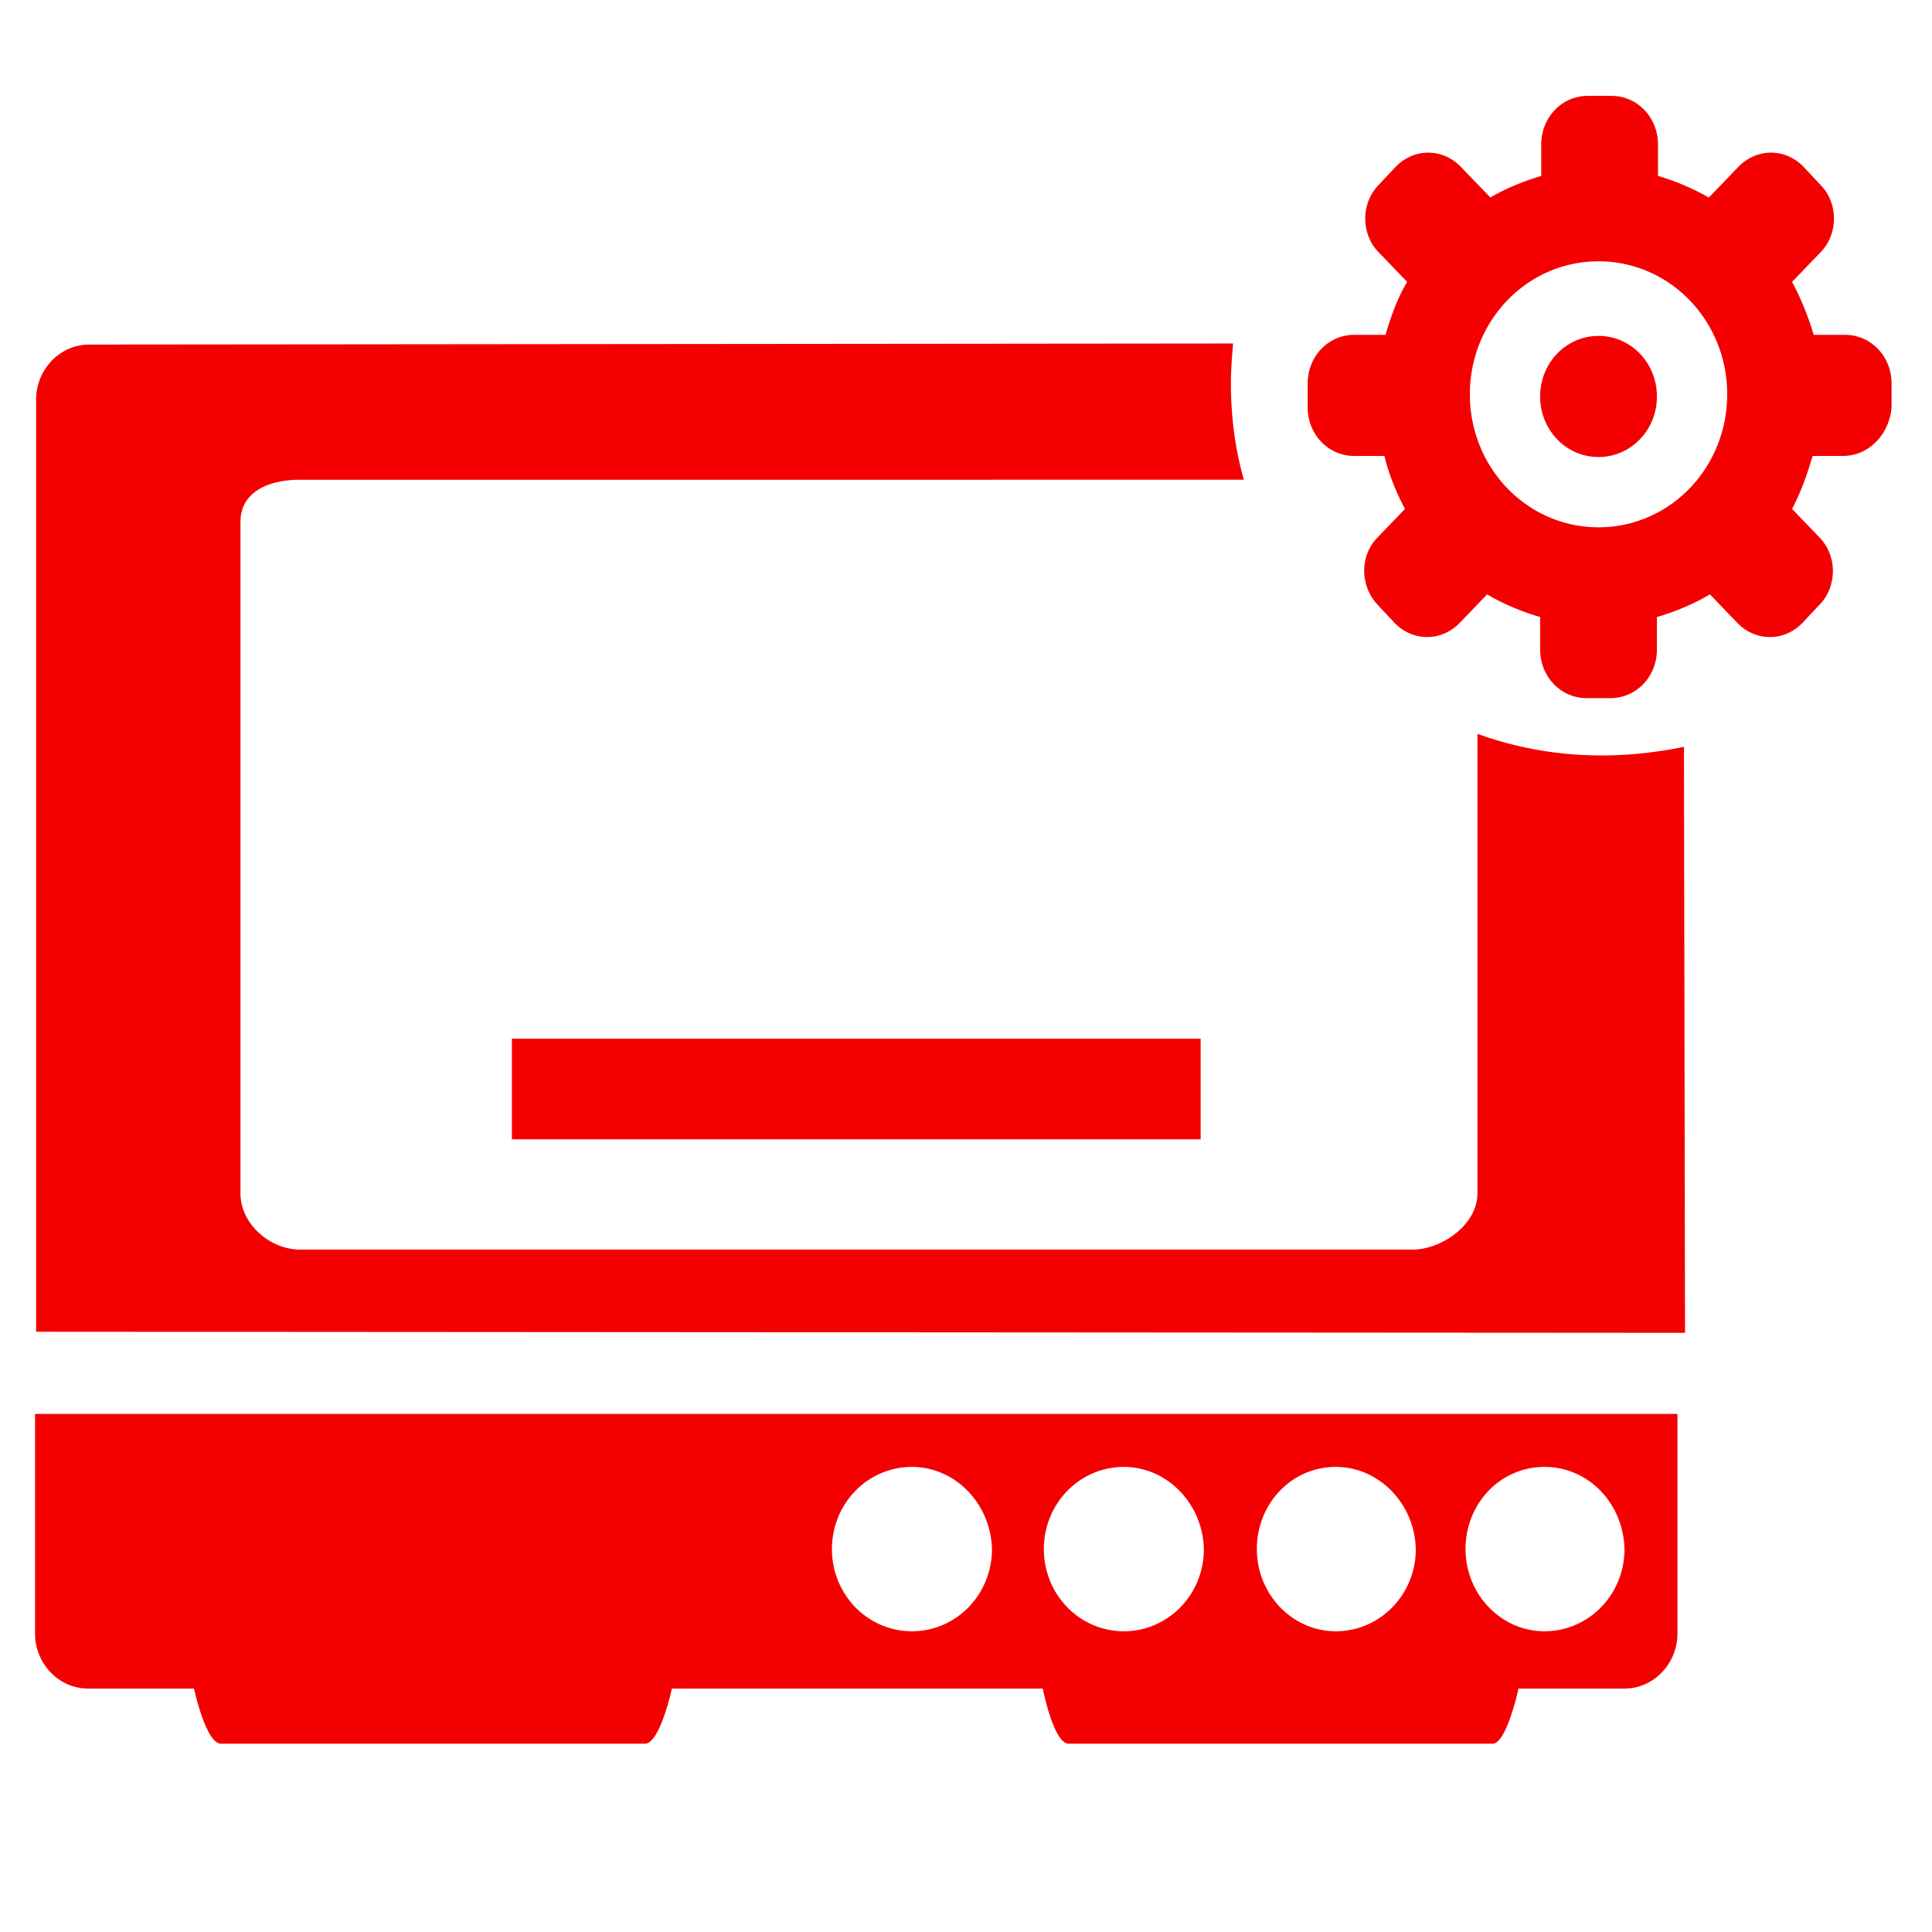 <?xml version="1.0" standalone="no"?><!DOCTYPE svg PUBLIC "-//W3C//DTD SVG 1.1//EN" "http://www.w3.org/Graphics/SVG/1.1/DTD/svg11.dtd"><svg t="1730693917777" class="icon" viewBox="0 0 1024 1024" version="1.1" xmlns="http://www.w3.org/2000/svg" p-id="10322" xmlns:xlink="http://www.w3.org/1999/xlink" width="100" height="100"><path d="M158.979 254.266c-15.473 0-31.52 5.731-31.52 22.35v355.887c0 16.62 16.046 29.8 31.52 29.8h589.706c15.473 0 34.385-13.181 34.385-29.8v-243.562c20.631 7.45 42.408 11.462 65.905 11.462 14.9 0 29.8-1.719 43.555-4.585l0.573 310.613-873.957-0.573V211.858c0-16.046 12.608-29.227 28.081-29.227l606.325-0.573c-0.573 6.877-1.146 14.327-1.146 21.204 0 17.766 2.292 34.958 6.877 51.005H158.979z m730.112 611.483c0 16.046-12.608 29.227-28.081 29.227h-56.162s-6.304 29.227-13.754 29.227H566.443c-8.023 0-13.754-29.227-13.754-29.227H356.121s-6.304 29.227-14.327 29.227H117.144c-8.023 0-14.327-29.227-14.327-29.227H46.654c-15.473 0-28.081-13.181-28.081-29.227V749.413h870.518v116.337zM483.346 777.494c-23.497 0-42.408 19.485-42.408 43.555 0 24.07 18.912 43.555 42.408 43.555 23.497 0 42.408-19.485 42.408-43.555-0.573-24.07-19.485-43.555-42.408-43.555z m112.325 0c-23.497 0-42.408 19.485-42.408 43.555 0 24.07 18.912 43.555 42.408 43.555 23.497 0 42.408-19.485 42.408-43.555-0.573-24.07-19.485-43.555-42.408-43.555z m112.325 0c-23.497 0-41.835 19.485-41.835 43.555 0 24.07 18.912 43.555 41.835 43.555 23.497 0 42.408-19.485 42.408-43.555-0.573-24.07-19.485-43.555-42.408-43.555z m110.606 0c-23.497 0-41.835 19.485-41.835 43.555 0 24.07 18.912 43.555 41.835 43.555 23.497 0 42.408-19.485 42.408-43.555-0.573-24.07-18.912-43.555-42.408-43.555zM636.36 550.552v53.297H271.304v-53.297h365.056zM847.255 242.232c-17.193 0-30.947-14.327-30.947-32.093s13.754-32.093 30.947-32.093 30.947 14.327 30.947 32.093-13.754 32.093-30.947 32.093z m129.518-0.573h-16.046c-2.865 9.742-6.304 19.485-10.889 28.081l14.327 14.9c9.742 9.742 9.742 26.362 0 36.104l-8.596 9.169c-9.742 10.316-25.216 10.316-34.958 0l-14.327-14.9c-8.596 5.158-18.339 9.169-28.081 12.035v17.193c0 14.327-10.889 25.789-24.643 25.789h-12.608c-13.754 0-24.643-11.462-24.643-25.789v-17.193c-9.742-2.865-19.485-6.877-28.081-12.035l-14.327 14.9c-9.742 10.316-25.216 10.316-34.958 0l-8.596-9.169c-9.742-10.316-9.742-26.362 0-36.104l14.327-14.9c-4.585-8.596-8.596-18.339-10.889-28.081h-16.046c-13.754 0-24.643-11.462-24.643-25.789v-12.608c0-14.327 10.889-25.789 24.643-25.789h16.62c2.865-9.742 6.304-19.485 11.462-28.081l-14.9-15.473c-9.742-9.742-9.742-26.362 0-36.104l8.596-9.169c9.742-10.316 25.216-10.316 34.958 0l15.473 16.046c8.596-5.158 17.766-8.596 26.935-11.462V76.61c0-14.327 10.889-25.789 24.643-25.789h12.608c13.754 0 24.643 11.462 24.643 25.789v16.62a127.008 127.008 0 0 1 26.935 11.462l15.473-16.046c9.742-10.316 25.216-10.316 34.958 0l8.596 9.169c9.742 9.742 9.742 26.362 0 36.104l-14.9 15.473c4.585 8.596 8.596 18.339 11.462 28.081h16.62c13.754 0 24.643 11.462 24.643 25.789v12.608c-1.146 14.327-12.035 25.789-25.789 25.789zM847.255 138.503c-37.824 0-68.197 31.52-68.197 70.49s30.374 70.49 68.197 70.49 68.197-31.52 68.197-70.49S885.079 138.503 847.255 138.503z" p-id="10323" fill="#f40000"></path></svg>